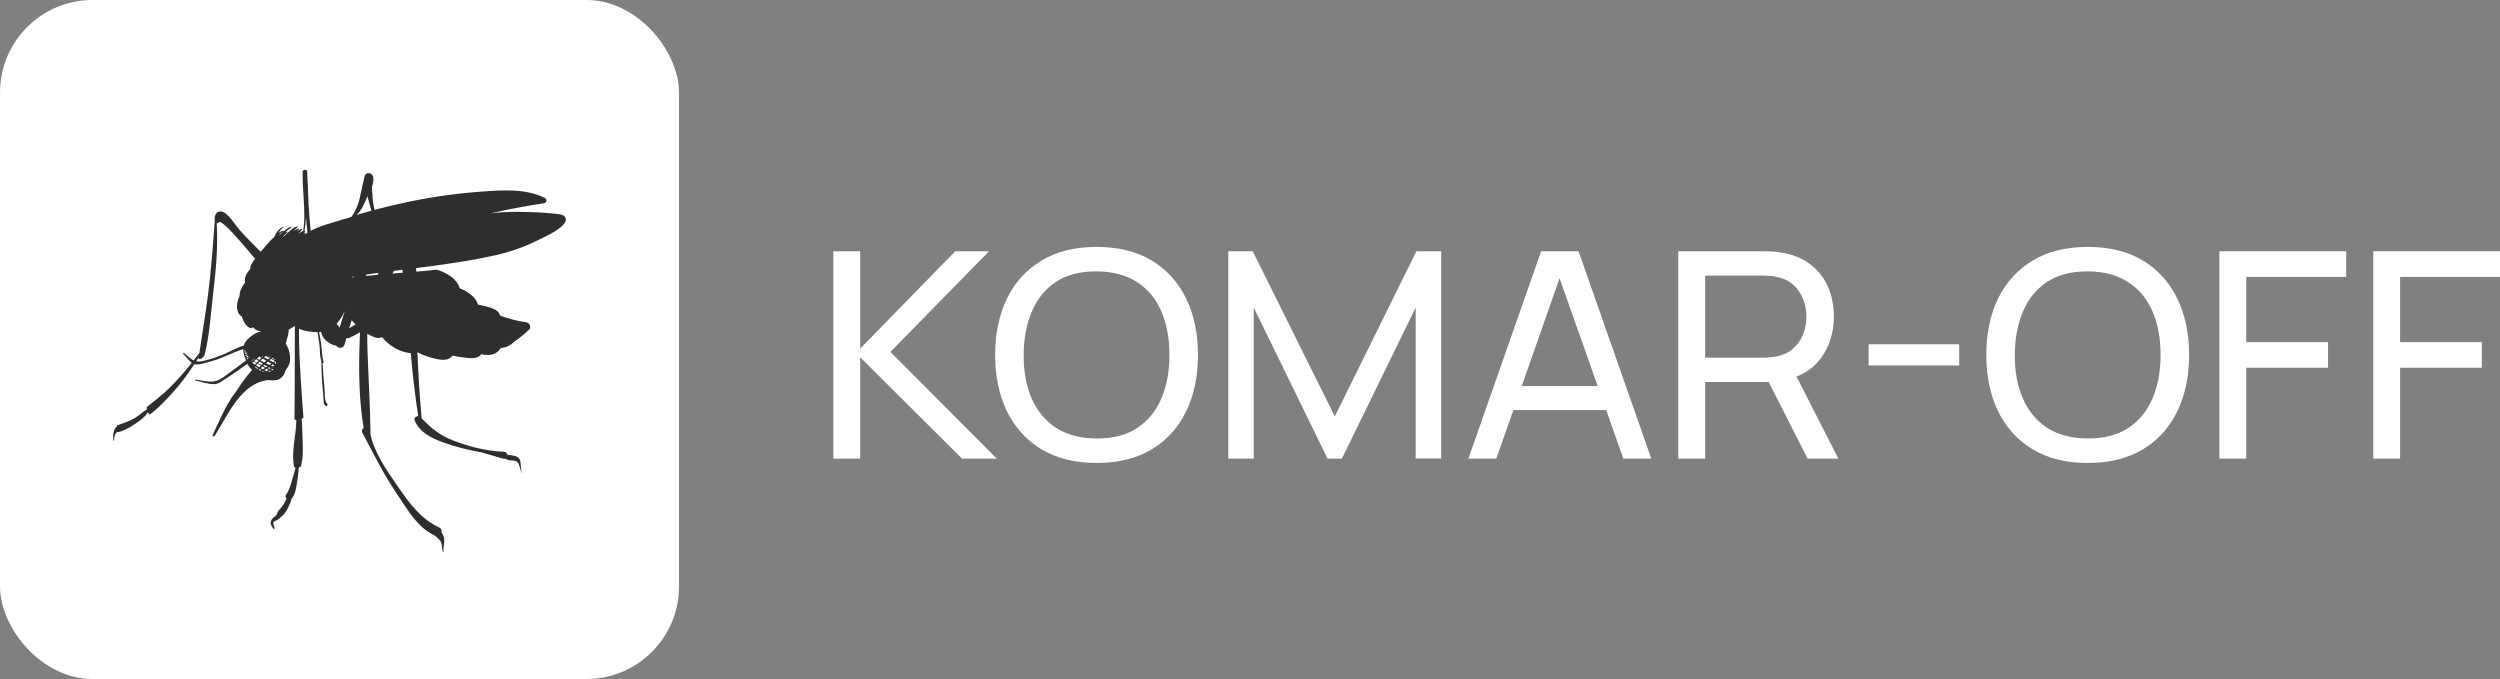 <?xml version="1.0" encoding="UTF-8"?> <svg xmlns="http://www.w3.org/2000/svg" width="81" height="22" viewBox="0 0 81 22" fill="none"><rect x="0" y="0" width="81" height="22" fill="#808080" stroke="none"/> <path d="M27 14.86V8.14H27.87V11.295L30.95 8.14H32.045L28.848 11.402L32.295 14.86H31.17L27.87 11.575V14.86H27Z" fill="white"></path> <path d="M35.528 15C34.827 15 34.233 14.852 33.744 14.557C33.255 14.261 32.882 13.85 32.624 13.325C32.37 12.799 32.243 12.191 32.243 11.5C32.243 10.809 32.37 10.201 32.624 9.675C32.882 9.15 33.255 8.739 33.744 8.443C34.233 8.148 34.827 8 35.528 8C36.232 8 36.829 8.148 37.318 8.443C37.806 8.739 38.178 9.15 38.432 9.675C38.687 10.201 38.814 10.809 38.814 11.5C38.814 12.191 38.687 12.799 38.432 13.325C38.178 13.85 37.806 14.261 37.318 14.557C36.829 14.852 36.232 15 35.528 15ZM35.528 14.207C36.053 14.21 36.49 14.098 36.839 13.871C37.191 13.64 37.453 13.322 37.626 12.914C37.802 12.506 37.89 12.035 37.89 11.5C37.89 10.962 37.802 10.49 37.626 10.086C37.453 9.682 37.191 9.366 36.839 9.139C36.49 8.912 36.053 8.796 35.528 8.793C35.003 8.79 34.567 8.902 34.218 9.129C33.872 9.356 33.612 9.674 33.436 10.081C33.26 10.489 33.17 10.962 33.167 11.5C33.163 12.035 33.25 12.505 33.426 12.909C33.602 13.314 33.864 13.631 34.213 13.861C34.565 14.088 35.003 14.204 35.528 14.207Z" fill="white"></path> <path d="M39.796 14.86V8.14H40.588L43.247 13.493L45.892 8.14H46.694V14.855H45.868V9.965L43.477 14.86H43.013L40.622 9.965V14.86H39.796Z" fill="white"></path> <path d="M47.576 14.86L49.933 8.14H51.145L53.502 14.86H52.597L50.392 8.625H50.666L48.48 14.86H47.576ZM48.71 13.287V12.508H52.367V13.287H48.71Z" fill="white"></path> <path d="M54.377 14.86V8.14H57.159C57.227 8.14 57.309 8.143 57.403 8.149C57.498 8.152 57.589 8.162 57.677 8.177C58.058 8.233 58.378 8.358 58.635 8.551C58.896 8.744 59.092 8.988 59.222 9.283C59.352 9.576 59.417 9.901 59.417 10.259C59.417 10.778 59.276 11.229 58.992 11.612C58.709 11.992 58.293 12.23 57.745 12.326L57.413 12.377H55.247V14.86H54.377ZM58.567 14.86L57.178 12.125L58.039 11.873L59.564 14.86H58.567ZM55.247 11.589H57.129C57.191 11.589 57.261 11.586 57.34 11.579C57.421 11.573 57.498 11.562 57.569 11.547C57.794 11.497 57.977 11.407 58.117 11.276C58.26 11.142 58.365 10.987 58.43 10.809C58.495 10.629 58.528 10.445 58.528 10.259C58.528 10.072 58.495 9.89 58.43 9.713C58.365 9.532 58.26 9.375 58.117 9.241C57.977 9.108 57.794 9.017 57.569 8.971C57.498 8.952 57.421 8.941 57.34 8.938C57.261 8.932 57.191 8.929 57.129 8.929H55.247V11.589Z" fill="white"></path> <path d="M60.543 11.841V11.155H63.477V11.841H60.543Z" fill="white"></path> <path d="M67.641 15C66.941 15 66.346 14.852 65.857 14.557C65.368 14.261 64.995 13.85 64.737 13.325C64.483 12.799 64.356 12.191 64.356 11.5C64.356 10.809 64.483 10.201 64.737 9.675C64.995 9.15 65.368 8.739 65.857 8.443C66.346 8.148 66.941 8 67.641 8C68.345 8 68.942 8.148 69.431 8.443C69.92 8.739 70.291 9.15 70.545 9.675C70.8 10.201 70.927 10.809 70.927 11.5C70.927 12.191 70.8 12.799 70.545 13.325C70.291 13.85 69.92 14.261 69.431 14.557C68.942 14.852 68.345 15 67.641 15ZM67.641 14.207C68.166 14.21 68.603 14.098 68.951 13.871C69.303 13.64 69.566 13.322 69.739 12.914C69.915 12.506 70.003 12.035 70.003 11.5C70.003 10.962 69.915 10.49 69.739 10.086C69.566 9.682 69.303 9.366 68.951 9.139C68.603 8.912 68.166 8.796 67.641 8.793C67.117 8.79 66.68 8.902 66.331 9.129C65.986 9.356 65.725 9.674 65.549 10.081C65.373 10.489 65.283 10.962 65.28 11.5C65.277 12.035 65.363 12.505 65.539 12.909C65.715 13.314 65.977 13.631 66.326 13.861C66.678 14.088 67.117 14.204 67.641 14.207Z" fill="white"></path> <path d="M71.909 14.86V8.14H76.016V8.971H72.779V11.085H75.429V11.915H72.779V14.86H71.909Z" fill="white"></path> <path d="M76.893 14.86V8.14H81V8.971H77.763V11.085H80.413V11.915H77.763V14.86H76.893Z" fill="white"></path> <rect width="22" height="22" rx="3" fill="white"></rect> <path d="M18.333 7.092C18.313 6.959 18.152 6.944 18.046 6.932C17.751 6.898 17.455 6.878 17.158 6.871C16.766 6.862 16.339 6.853 15.936 6.91C15.928 6.91 15.92 6.91 15.912 6.91C16.474 6.779 17.042 6.673 17.615 6.587C17.72 6.572 17.734 6.452 17.646 6.409C17.026 6.106 16.298 6.158 15.611 6.207C14.691 6.273 13.778 6.41 12.881 6.617C12.633 6.673 12.384 6.735 12.136 6.8C12.116 6.697 12.09 6.593 12.079 6.49C12.064 6.344 12.059 6.198 12.05 6.051C12.119 5.861 12.138 5.627 11.953 5.61C11.813 5.598 11.805 5.741 11.785 5.841C11.764 5.947 11.726 6.039 11.72 6.138C11.687 6.242 11.672 6.356 11.645 6.462C11.594 6.667 11.511 6.847 11.396 7.013C11.369 7.053 11.184 7.083 11.135 7.1C10.789 7.22 10.389 7.3 10.065 7.48C10.048 7.312 10.038 7.143 10.023 6.986C9.982 6.545 9.986 6.103 9.956 5.662C9.955 5.632 9.955 5.602 9.954 5.572C9.952 5.476 9.808 5.476 9.806 5.572C9.79 6.194 9.92 6.862 9.823 7.485C9.77 7.502 9.72 7.534 9.677 7.573C9.674 7.572 9.671 7.572 9.668 7.571C9.72 7.516 9.769 7.468 9.79 7.436C9.796 7.427 9.786 7.417 9.776 7.419C9.715 7.434 9.654 7.464 9.597 7.503C9.622 7.479 9.648 7.456 9.675 7.436C9.69 7.425 9.682 7.396 9.661 7.404C9.608 7.425 9.557 7.453 9.508 7.486C9.552 7.439 9.599 7.394 9.647 7.354C9.657 7.346 9.646 7.333 9.636 7.335C9.558 7.349 9.479 7.404 9.409 7.468C9.336 7.527 9.265 7.589 9.198 7.655C9.186 7.656 9.175 7.661 9.163 7.664C9.205 7.62 9.25 7.578 9.298 7.542C9.316 7.528 9.3 7.499 9.279 7.51C9.261 7.52 9.244 7.531 9.227 7.541C9.288 7.484 9.354 7.429 9.426 7.38C9.445 7.367 9.428 7.338 9.407 7.348C9.323 7.389 9.249 7.441 9.181 7.5C9.185 7.489 9.177 7.475 9.162 7.479C9.101 7.495 9.056 7.522 9.019 7.557C9.064 7.481 9.115 7.413 9.181 7.369C9.189 7.363 9.184 7.347 9.174 7.352C9.024 7.409 8.95 7.538 8.887 7.676C8.731 7.81 8.595 7.988 8.464 8.136C8.458 8.142 8.452 8.15 8.446 8.158C8.217 7.928 7.987 7.701 7.772 7.46C7.615 7.283 7.384 6.88 7.168 6.852C7.023 6.833 6.933 6.968 6.957 7.158C6.899 7.972 6.839 8.78 6.735 9.586C6.655 10.207 6.548 10.822 6.46 11.441C6.457 11.443 6.453 11.445 6.449 11.45C6.445 11.455 6.442 11.46 6.438 11.465C6.437 11.466 6.436 11.468 6.435 11.469C6.382 11.54 6.328 11.609 6.274 11.678C6.168 11.628 6.084 11.534 5.965 11.438C5.946 11.423 5.92 11.447 5.938 11.465C5.997 11.526 6.114 11.677 6.214 11.755C5.977 12.054 5.73 12.335 5.468 12.59C5.248 12.806 5.007 12.982 4.775 13.175C4.755 13.191 4.749 13.225 4.761 13.252C4.762 13.256 4.763 13.259 4.764 13.262C4.628 13.337 4.501 13.466 4.367 13.546C4.18 13.657 3.989 13.708 3.797 13.782C3.787 13.797 3.78 13.812 3.775 13.827C3.748 13.854 3.725 13.886 3.712 13.914C3.659 14.028 3.66 14.156 3.677 14.28C3.678 14.291 3.693 14.287 3.694 14.277C3.704 14.162 3.713 14.05 3.806 13.989C3.811 13.994 3.816 13.999 3.821 14.004C4.009 13.964 4.192 13.858 4.362 13.744C4.506 13.647 4.685 13.527 4.799 13.352C4.804 13.366 4.81 13.38 4.815 13.395C4.825 13.424 4.85 13.436 4.871 13.421C5.115 13.236 5.346 12.992 5.553 12.767C5.822 12.475 6.068 12.152 6.295 11.802C6.297 11.802 6.298 11.803 6.3 11.803C6.445 11.834 6.698 11.742 6.832 11.708C7.195 11.618 7.529 11.416 7.886 11.311C7.881 11.355 7.887 11.402 7.896 11.448C7.893 11.452 7.893 11.459 7.899 11.463C7.899 11.463 7.9 11.463 7.9 11.463C7.909 11.502 7.921 11.541 7.933 11.575C7.932 11.579 7.934 11.583 7.936 11.586C7.938 11.591 7.94 11.596 7.941 11.601C7.95 11.627 7.959 11.653 7.97 11.681C7.799 11.811 7.628 11.94 7.452 12.064C7.314 12.162 7.174 12.286 7.012 12.339C6.819 12.403 6.533 12.323 6.329 12.303C6.313 12.301 6.308 12.325 6.325 12.328C6.508 12.367 6.738 12.447 6.928 12.446C7.056 12.445 7.129 12.389 7.237 12.32C7.502 12.151 7.762 11.973 8.016 11.787C8.05 11.855 8.092 11.919 8.147 11.96C8.149 11.961 8.15 11.961 8.151 11.962C8.151 11.963 8.15 11.964 8.149 11.965C8.143 11.974 8.157 11.985 8.164 11.976C8.165 11.976 8.165 11.976 8.165 11.975C8.166 11.977 8.168 11.979 8.169 11.981C7.977 12.206 7.799 12.449 7.637 12.701C7.313 13.112 7.1 13.656 6.893 14.09C6.874 14.13 6.929 14.163 6.953 14.125C7.375 13.472 7.771 12.469 8.625 12.323C8.634 12.322 8.642 12.319 8.649 12.315C8.68 12.315 8.712 12.316 8.744 12.318C8.859 12.325 8.967 12.335 9.069 12.271C9.163 12.212 9.229 12.107 9.254 11.996C9.267 11.978 9.28 11.96 9.292 11.94C9.469 11.725 9.409 11.385 9.262 11.136C9.264 11.13 9.266 11.124 9.267 11.117C9.278 11.008 9.366 10.82 9.352 10.679C9.415 10.647 9.478 10.61 9.539 10.568C9.543 10.571 9.548 10.574 9.553 10.577C9.552 10.948 9.552 11.32 9.551 11.692C9.55 12.121 9.546 12.55 9.547 12.979C9.547 13.178 9.54 13.382 9.54 13.586C9.557 13.598 9.579 13.605 9.601 13.609C9.597 14.117 9.424 14.646 9.535 15.146C9.548 15.151 9.562 15.153 9.576 15.155C9.551 15.255 9.523 15.353 9.493 15.451C9.435 15.641 9.389 15.866 9.27 16.026C9.235 16.072 9.251 16.123 9.285 16.157C9.253 16.222 9.223 16.289 9.184 16.349C9.119 16.451 9.005 16.539 8.97 16.655C8.967 16.663 8.967 16.671 8.967 16.679C8.95 16.695 8.932 16.711 8.915 16.725C8.872 16.759 8.824 16.792 8.798 16.841C8.735 16.958 8.787 17.03 8.856 17.129C8.868 17.145 8.896 17.14 8.896 17.118C8.896 17.074 8.875 17.044 8.864 17.003C8.852 16.959 8.845 16.922 8.884 16.894C8.905 16.88 8.935 16.872 8.957 16.861C9.012 16.833 9.073 16.791 9.113 16.738C9.218 16.676 9.285 16.544 9.338 16.439C9.381 16.354 9.425 16.259 9.444 16.162C9.444 16.162 9.444 16.162 9.445 16.161C9.581 16.013 9.598 15.776 9.63 15.585C9.655 15.438 9.671 15.29 9.685 15.142C9.704 15.136 9.725 15.129 9.745 15.122C9.848 14.775 9.805 14.37 9.796 14.012C9.793 13.867 9.793 13.714 9.77 13.568C9.792 13.556 9.813 13.545 9.832 13.534C9.819 13.347 9.801 13.161 9.79 12.978C9.759 12.502 9.725 12.026 9.704 11.548C9.691 11.249 9.687 10.95 9.686 10.65C9.826 10.713 9.982 10.742 10.156 10.756C10.201 10.76 10.245 10.762 10.286 10.761C10.313 10.912 10.338 11.062 10.355 11.214C10.373 11.362 10.354 11.543 10.41 11.687C10.412 11.943 10.423 12.198 10.441 12.454C10.453 12.623 10.476 12.79 10.486 12.959C10.491 13.043 10.478 13.095 10.549 13.147C10.594 13.18 10.638 13.105 10.593 13.072C10.514 13.015 10.526 12.721 10.517 12.623C10.504 12.488 10.492 12.353 10.482 12.218C10.47 12.065 10.459 11.912 10.449 11.759C10.464 11.772 10.493 11.759 10.486 11.736C10.426 11.532 10.431 11.311 10.399 11.101C10.382 10.986 10.36 10.873 10.337 10.76C10.363 10.759 10.388 10.757 10.412 10.754C10.412 10.963 10.676 11.157 10.861 11.194C10.871 11.196 10.88 11.197 10.89 11.199C10.951 11.294 11.126 11.306 11.164 11.164C11.183 11.094 11.204 11.025 11.223 10.955C11.252 10.964 11.287 10.962 11.325 10.944C11.445 10.888 11.559 10.832 11.664 10.765C11.656 10.942 11.649 11.117 11.645 11.289C11.623 12.123 11.638 13.032 11.784 13.867C11.734 13.898 11.704 13.956 11.744 14.03C12.105 14.701 12.424 15.361 12.855 15.995C13.189 16.485 13.516 17.092 14.079 17.346C14.081 17.348 14.083 17.351 14.085 17.353C14.167 17.423 14.26 17.48 14.298 17.588C14.333 17.686 14.311 17.788 14.351 17.888C14.357 17.901 14.374 17.896 14.372 17.882C14.351 17.742 14.406 17.605 14.392 17.465C14.384 17.39 14.35 17.31 14.303 17.246C14.321 17.189 14.306 17.127 14.234 17.093C13.622 16.807 13.257 16.292 12.884 15.753C12.536 15.251 12.138 14.687 12.004 14.079C11.995 13.175 11.938 12.266 11.907 11.361C11.901 11.174 11.898 10.992 11.899 10.811C11.99 10.867 12.083 10.912 12.175 10.939C12.262 10.964 12.322 10.952 12.375 10.918C12.605 11.199 12.931 11.406 13.298 11.442C13.302 11.443 13.306 11.442 13.31 11.443C13.365 12.126 13.447 12.806 13.55 13.483C13.479 13.483 13.405 13.546 13.436 13.623C13.593 14.01 13.978 14.194 14.349 14.331C14.754 14.479 15.182 14.581 15.61 14.66C15.839 14.729 16.07 14.794 16.299 14.86C16.329 14.869 16.354 14.866 16.375 14.856C16.427 14.915 16.532 14.915 16.612 14.922C16.71 14.93 16.769 14.943 16.809 15.045C16.846 15.137 16.872 15.237 16.893 15.335C16.894 15.338 16.899 15.337 16.899 15.333C16.88 15.218 16.881 15.102 16.865 14.987C16.856 14.919 16.841 14.865 16.785 14.821C16.729 14.777 16.66 14.764 16.592 14.754C16.542 14.747 16.488 14.731 16.435 14.731C16.429 14.683 16.396 14.64 16.329 14.637C15.993 14.625 15.67 14.568 15.35 14.49C15.131 14.428 14.915 14.36 14.703 14.28C14.265 14.115 13.975 13.88 13.661 13.553C13.598 12.839 13.552 12.126 13.523 11.412C13.631 11.47 13.743 11.518 13.862 11.556C14.036 11.61 14.344 11.705 14.524 11.631C14.576 11.609 14.622 11.571 14.662 11.522C14.666 11.522 14.67 11.522 14.674 11.522C14.774 11.547 14.876 11.566 14.982 11.578C15.139 11.596 15.335 11.633 15.483 11.568C15.53 11.547 15.567 11.515 15.597 11.475C15.752 11.514 15.918 11.518 16.049 11.446C16.117 11.408 16.176 11.35 16.221 11.281C16.225 11.28 16.228 11.278 16.232 11.276C16.365 11.263 16.491 11.221 16.601 11.125C16.617 11.111 16.635 11.094 16.653 11.075C16.821 10.969 16.978 10.831 17.135 10.687C17.239 10.591 17.147 10.452 17.032 10.437C16.752 10.4 16.479 10.327 16.209 10.229C16.192 10.183 16.171 10.141 16.141 10.107C16.04 9.995 15.83 9.947 15.691 9.912C15.627 9.895 15.557 9.88 15.486 9.868C15.465 9.804 15.437 9.743 15.396 9.688C15.288 9.547 15.098 9.414 14.896 9.342C14.811 9.042 14.499 8.847 14.154 8.737C14.04 8.75 13.927 8.761 13.813 8.772C13.705 8.782 13.597 8.791 13.489 8.8C13.487 8.79 13.486 8.779 13.485 8.769C13.483 8.742 13.481 8.715 13.479 8.687C14.349 8.577 15.217 8.458 16.073 8.265C16.529 8.162 16.989 8 17.414 7.789C17.59 7.701 18.372 7.365 18.332 7.093L18.333 7.092ZM8.818 11.59C8.862 11.611 8.897 11.638 8.918 11.674C8.879 11.651 8.839 11.63 8.8 11.608C8.806 11.602 8.812 11.597 8.818 11.591V11.59ZM8.906 11.702C8.89 11.714 8.874 11.725 8.858 11.737C8.817 11.714 8.776 11.692 8.734 11.67C8.75 11.656 8.765 11.64 8.781 11.626C8.823 11.651 8.864 11.677 8.906 11.702H8.906ZM8.734 11.825C8.696 11.807 8.658 11.79 8.621 11.772C8.641 11.754 8.661 11.736 8.681 11.718C8.719 11.74 8.756 11.762 8.794 11.783C8.774 11.798 8.754 11.812 8.734 11.825ZM8.77 11.928C8.757 11.937 8.745 11.946 8.732 11.955C8.713 11.945 8.694 11.935 8.675 11.925C8.688 11.916 8.7 11.908 8.713 11.899C8.732 11.908 8.751 11.918 8.77 11.927V11.928ZM8.3 11.638C8.325 11.656 8.349 11.673 8.374 11.69C8.355 11.71 8.337 11.731 8.319 11.751C8.289 11.736 8.259 11.719 8.232 11.703C8.254 11.681 8.277 11.659 8.3 11.638H8.3ZM8.193 11.676C8.188 11.672 8.183 11.669 8.179 11.666C8.205 11.646 8.231 11.627 8.257 11.607C8.258 11.607 8.258 11.608 8.259 11.608C8.235 11.63 8.213 11.653 8.193 11.676ZM8.516 11.784C8.502 11.796 8.488 11.809 8.474 11.822C8.437 11.806 8.396 11.788 8.356 11.769C8.373 11.75 8.391 11.732 8.409 11.714C8.444 11.738 8.479 11.761 8.516 11.784V11.784ZM8.441 11.681C8.445 11.677 8.449 11.672 8.454 11.668C8.472 11.65 8.491 11.633 8.51 11.617C8.549 11.64 8.588 11.664 8.628 11.687C8.606 11.705 8.584 11.724 8.563 11.743C8.522 11.723 8.481 11.702 8.441 11.681V11.681ZM8.341 11.785C8.368 11.798 8.395 11.81 8.416 11.823C8.428 11.829 8.44 11.836 8.451 11.843C8.432 11.861 8.413 11.879 8.394 11.898C8.361 11.878 8.328 11.856 8.295 11.834C8.31 11.818 8.326 11.801 8.341 11.785L8.341 11.785ZM8.505 11.873C8.533 11.889 8.561 11.905 8.589 11.921C8.565 11.936 8.54 11.951 8.516 11.966C8.492 11.953 8.468 11.939 8.444 11.926C8.465 11.908 8.485 11.89 8.505 11.873H8.505ZM8.557 11.863C8.549 11.859 8.54 11.854 8.532 11.85C8.544 11.839 8.557 11.828 8.569 11.818C8.6 11.836 8.632 11.855 8.664 11.873C8.651 11.881 8.637 11.89 8.624 11.898C8.601 11.886 8.579 11.874 8.556 11.863H8.557ZM8.774 11.572C8.769 11.577 8.763 11.581 8.758 11.585C8.739 11.574 8.72 11.564 8.701 11.553C8.727 11.558 8.752 11.565 8.775 11.572L8.774 11.572ZM8.597 11.541C8.613 11.542 8.63 11.543 8.646 11.545C8.676 11.564 8.707 11.582 8.738 11.6C8.72 11.614 8.701 11.628 8.684 11.643C8.641 11.62 8.598 11.599 8.554 11.578C8.569 11.566 8.583 11.553 8.597 11.541H8.597ZM8.528 11.539C8.522 11.544 8.516 11.55 8.509 11.555C8.498 11.55 8.487 11.544 8.476 11.539C8.493 11.538 8.511 11.539 8.528 11.539V11.539ZM8.47 11.592C8.447 11.614 8.425 11.637 8.403 11.661C8.377 11.646 8.351 11.632 8.325 11.617C8.334 11.609 8.342 11.602 8.352 11.594C8.369 11.58 8.388 11.567 8.407 11.553C8.428 11.567 8.449 11.579 8.47 11.592V11.592ZM7.93 11.412C7.926 11.388 7.922 11.363 7.921 11.338C7.935 11.354 7.947 11.371 7.96 11.388C7.959 11.389 7.958 11.389 7.957 11.39C7.948 11.397 7.939 11.405 7.93 11.413V11.412ZM7.941 11.461C7.939 11.452 7.936 11.442 7.934 11.432C7.945 11.425 7.956 11.418 7.968 11.41C7.969 11.409 7.971 11.408 7.973 11.407C7.979 11.418 7.986 11.428 7.991 11.439C7.984 11.451 7.977 11.463 7.973 11.476C7.973 11.476 7.973 11.476 7.973 11.476C7.962 11.471 7.952 11.466 7.941 11.461L7.941 11.461ZM8.002 11.459C8.007 11.47 8.013 11.48 8.017 11.491C8.018 11.494 8.02 11.497 8.021 11.5C8.009 11.494 7.996 11.488 7.984 11.482C7.99 11.476 7.996 11.468 8.002 11.46V11.459ZM8.014 11.646C8.014 11.646 8.012 11.643 8.011 11.642C8.003 11.626 7.995 11.609 7.988 11.592C8.004 11.604 8.022 11.616 8.04 11.626C8.031 11.633 8.023 11.639 8.014 11.646L8.014 11.646ZM8.051 11.598C8.029 11.587 8.008 11.574 7.987 11.561C7.992 11.555 7.997 11.55 8.002 11.544C8.006 11.537 7.998 11.526 7.99 11.529C7.982 11.533 7.974 11.537 7.967 11.543C7.96 11.526 7.954 11.509 7.949 11.492C7.977 11.509 8.007 11.525 8.036 11.539C8.044 11.558 8.051 11.579 8.058 11.601C8.056 11.6 8.054 11.599 8.051 11.598ZM7.901 11.194C7.659 11.264 7.434 11.404 7.204 11.498C6.995 11.583 6.78 11.654 6.559 11.701C6.479 11.718 6.414 11.718 6.357 11.705C6.385 11.661 6.415 11.617 6.442 11.572C6.439 11.591 6.436 11.611 6.433 11.632C6.474 11.648 6.518 11.628 6.561 11.59C6.583 11.565 6.604 11.539 6.625 11.511C6.784 10.902 6.828 10.186 6.899 9.573C6.989 8.803 7.072 8.013 7.02 7.233C7.044 7.235 7.068 7.226 7.085 7.205C7.194 7.067 8.073 8.171 8.201 8.308C8.224 8.332 8.246 8.356 8.269 8.381C8.265 8.386 8.261 8.391 8.257 8.395C8.191 8.481 8.098 8.602 8.111 8.716C8.069 8.761 8.031 8.808 7.998 8.859C7.951 8.933 7.913 9.058 7.94 9.152C7.839 9.28 7.754 9.452 7.759 9.599C7.65 9.817 7.635 10.129 7.822 10.249C7.825 10.251 7.828 10.251 7.831 10.252V10.252C7.881 10.398 7.958 10.572 8.109 10.63C8.146 10.645 8.178 10.626 8.195 10.597C8.251 10.665 8.319 10.72 8.405 10.723C8.424 10.732 8.443 10.739 8.462 10.745C8.428 10.748 8.395 10.753 8.365 10.762C8.351 10.767 8.34 10.775 8.33 10.786C8.32 10.782 8.309 10.782 8.297 10.789C8.159 10.87 7.935 11.02 7.9 11.194L7.901 11.194ZM8.156 11.721C8.153 11.711 8.15 11.7 8.148 11.69C8.151 11.687 8.154 11.684 8.158 11.682C8.164 11.687 8.17 11.691 8.177 11.695C8.17 11.704 8.163 11.712 8.156 11.721ZM8.214 11.72C8.244 11.737 8.275 11.753 8.306 11.767C8.292 11.783 8.279 11.799 8.266 11.814C8.235 11.795 8.205 11.775 8.173 11.759C8.187 11.746 8.201 11.733 8.214 11.72ZM8.336 11.954C8.306 11.932 8.277 11.908 8.252 11.881C8.254 11.878 8.257 11.875 8.26 11.872C8.294 11.892 8.328 11.911 8.361 11.93C8.353 11.938 8.345 11.946 8.337 11.954L8.336 11.954ZM8.437 12.011C8.417 12.003 8.398 11.992 8.379 11.982C8.388 11.973 8.398 11.965 8.408 11.957C8.429 11.969 8.449 11.981 8.47 11.992C8.459 11.999 8.448 12.005 8.437 12.011ZM8.492 12.032C8.501 12.028 8.509 12.023 8.518 12.019C8.538 12.03 8.558 12.041 8.579 12.052C8.55 12.048 8.521 12.041 8.492 12.032ZM8.631 12.029C8.609 12.017 8.587 12.005 8.565 11.992C8.59 11.978 8.614 11.963 8.639 11.948C8.658 11.959 8.678 11.97 8.697 11.981C8.675 11.997 8.653 12.013 8.631 12.029ZM8.676 12.054C8.699 12.038 8.722 12.023 8.745 12.007C8.756 12.013 8.767 12.02 8.778 12.025C8.747 12.04 8.712 12.05 8.676 12.054ZM8.82 12.001C8.807 11.994 8.795 11.988 8.782 11.981C8.795 11.971 8.809 11.961 8.822 11.951C8.835 11.956 8.847 11.962 8.858 11.967C8.846 11.98 8.833 11.991 8.82 12.001L8.82 12.001ZM8.84 11.874C8.821 11.865 8.801 11.856 8.782 11.847C8.8 11.833 8.817 11.818 8.834 11.804C8.853 11.814 8.872 11.825 8.892 11.835C8.875 11.848 8.857 11.861 8.84 11.874V11.874ZM8.942 11.784C8.924 11.773 8.906 11.764 8.889 11.753C8.9 11.742 8.912 11.732 8.923 11.72C8.925 11.718 8.926 11.716 8.926 11.713C8.93 11.716 8.934 11.718 8.938 11.72C8.943 11.739 8.944 11.76 8.942 11.783V11.784ZM9.04 7.639C9.046 7.629 9.052 7.618 9.058 7.608C9.06 7.604 9.059 7.601 9.06 7.597C9.089 7.559 9.123 7.527 9.168 7.51C9.123 7.55 9.08 7.593 9.04 7.639V7.639ZM9.955 7.543C9.923 7.562 9.892 7.583 9.861 7.604C9.871 7.591 9.882 7.578 9.892 7.565C9.904 7.55 9.889 7.524 9.87 7.536C9.862 7.542 9.854 7.547 9.846 7.553C9.846 7.551 9.847 7.549 9.847 7.547C9.859 7.532 9.872 7.518 9.884 7.503C9.896 7.489 9.884 7.471 9.867 7.474C9.866 7.474 9.865 7.474 9.863 7.474C9.893 7.326 9.905 7.176 9.913 7.024C9.918 7.087 9.924 7.149 9.929 7.211C9.94 7.32 9.951 7.43 9.964 7.539C9.961 7.54 9.958 7.542 9.955 7.543L9.955 7.543ZM11.002 10.619C10.977 10.576 10.944 10.529 10.908 10.488C10.935 10.457 10.963 10.424 10.991 10.388C11.059 10.299 11.114 10.199 11.157 10.094C11.159 10.096 11.16 10.098 11.162 10.1C11.106 10.272 11.053 10.445 11.002 10.619ZM11.428 8.96C11.44 8.958 11.451 8.957 11.463 8.955C11.459 8.965 11.454 8.976 11.45 8.987C11.444 8.988 11.438 8.989 11.432 8.989C11.415 8.991 11.411 8.963 11.428 8.96ZM11.313 10.634C11.339 10.549 11.366 10.464 11.393 10.379C11.434 10.423 11.477 10.467 11.521 10.511C11.454 10.555 11.383 10.593 11.314 10.634H11.313ZM11.555 6.963C11.644 6.872 11.722 6.772 11.777 6.646C11.814 6.562 11.865 6.463 11.908 6.362C11.919 6.41 11.932 6.458 11.945 6.506C11.974 6.61 11.998 6.721 12.033 6.827C11.873 6.87 11.713 6.915 11.555 6.963H11.555ZM12.236 8.904C12.113 8.915 11.991 8.927 11.868 8.94C11.868 8.925 11.868 8.91 11.867 8.895C12 8.876 12.133 8.858 12.266 8.84C12.256 8.862 12.245 8.883 12.235 8.904H12.236ZM12.715 8.862C12.731 8.834 12.747 8.805 12.763 8.776C12.855 8.764 12.947 8.753 13.039 8.741C13.042 8.773 13.046 8.804 13.049 8.835C12.938 8.844 12.826 8.853 12.715 8.862H12.715Z" fill="#2E2E2E"></path> </svg> 